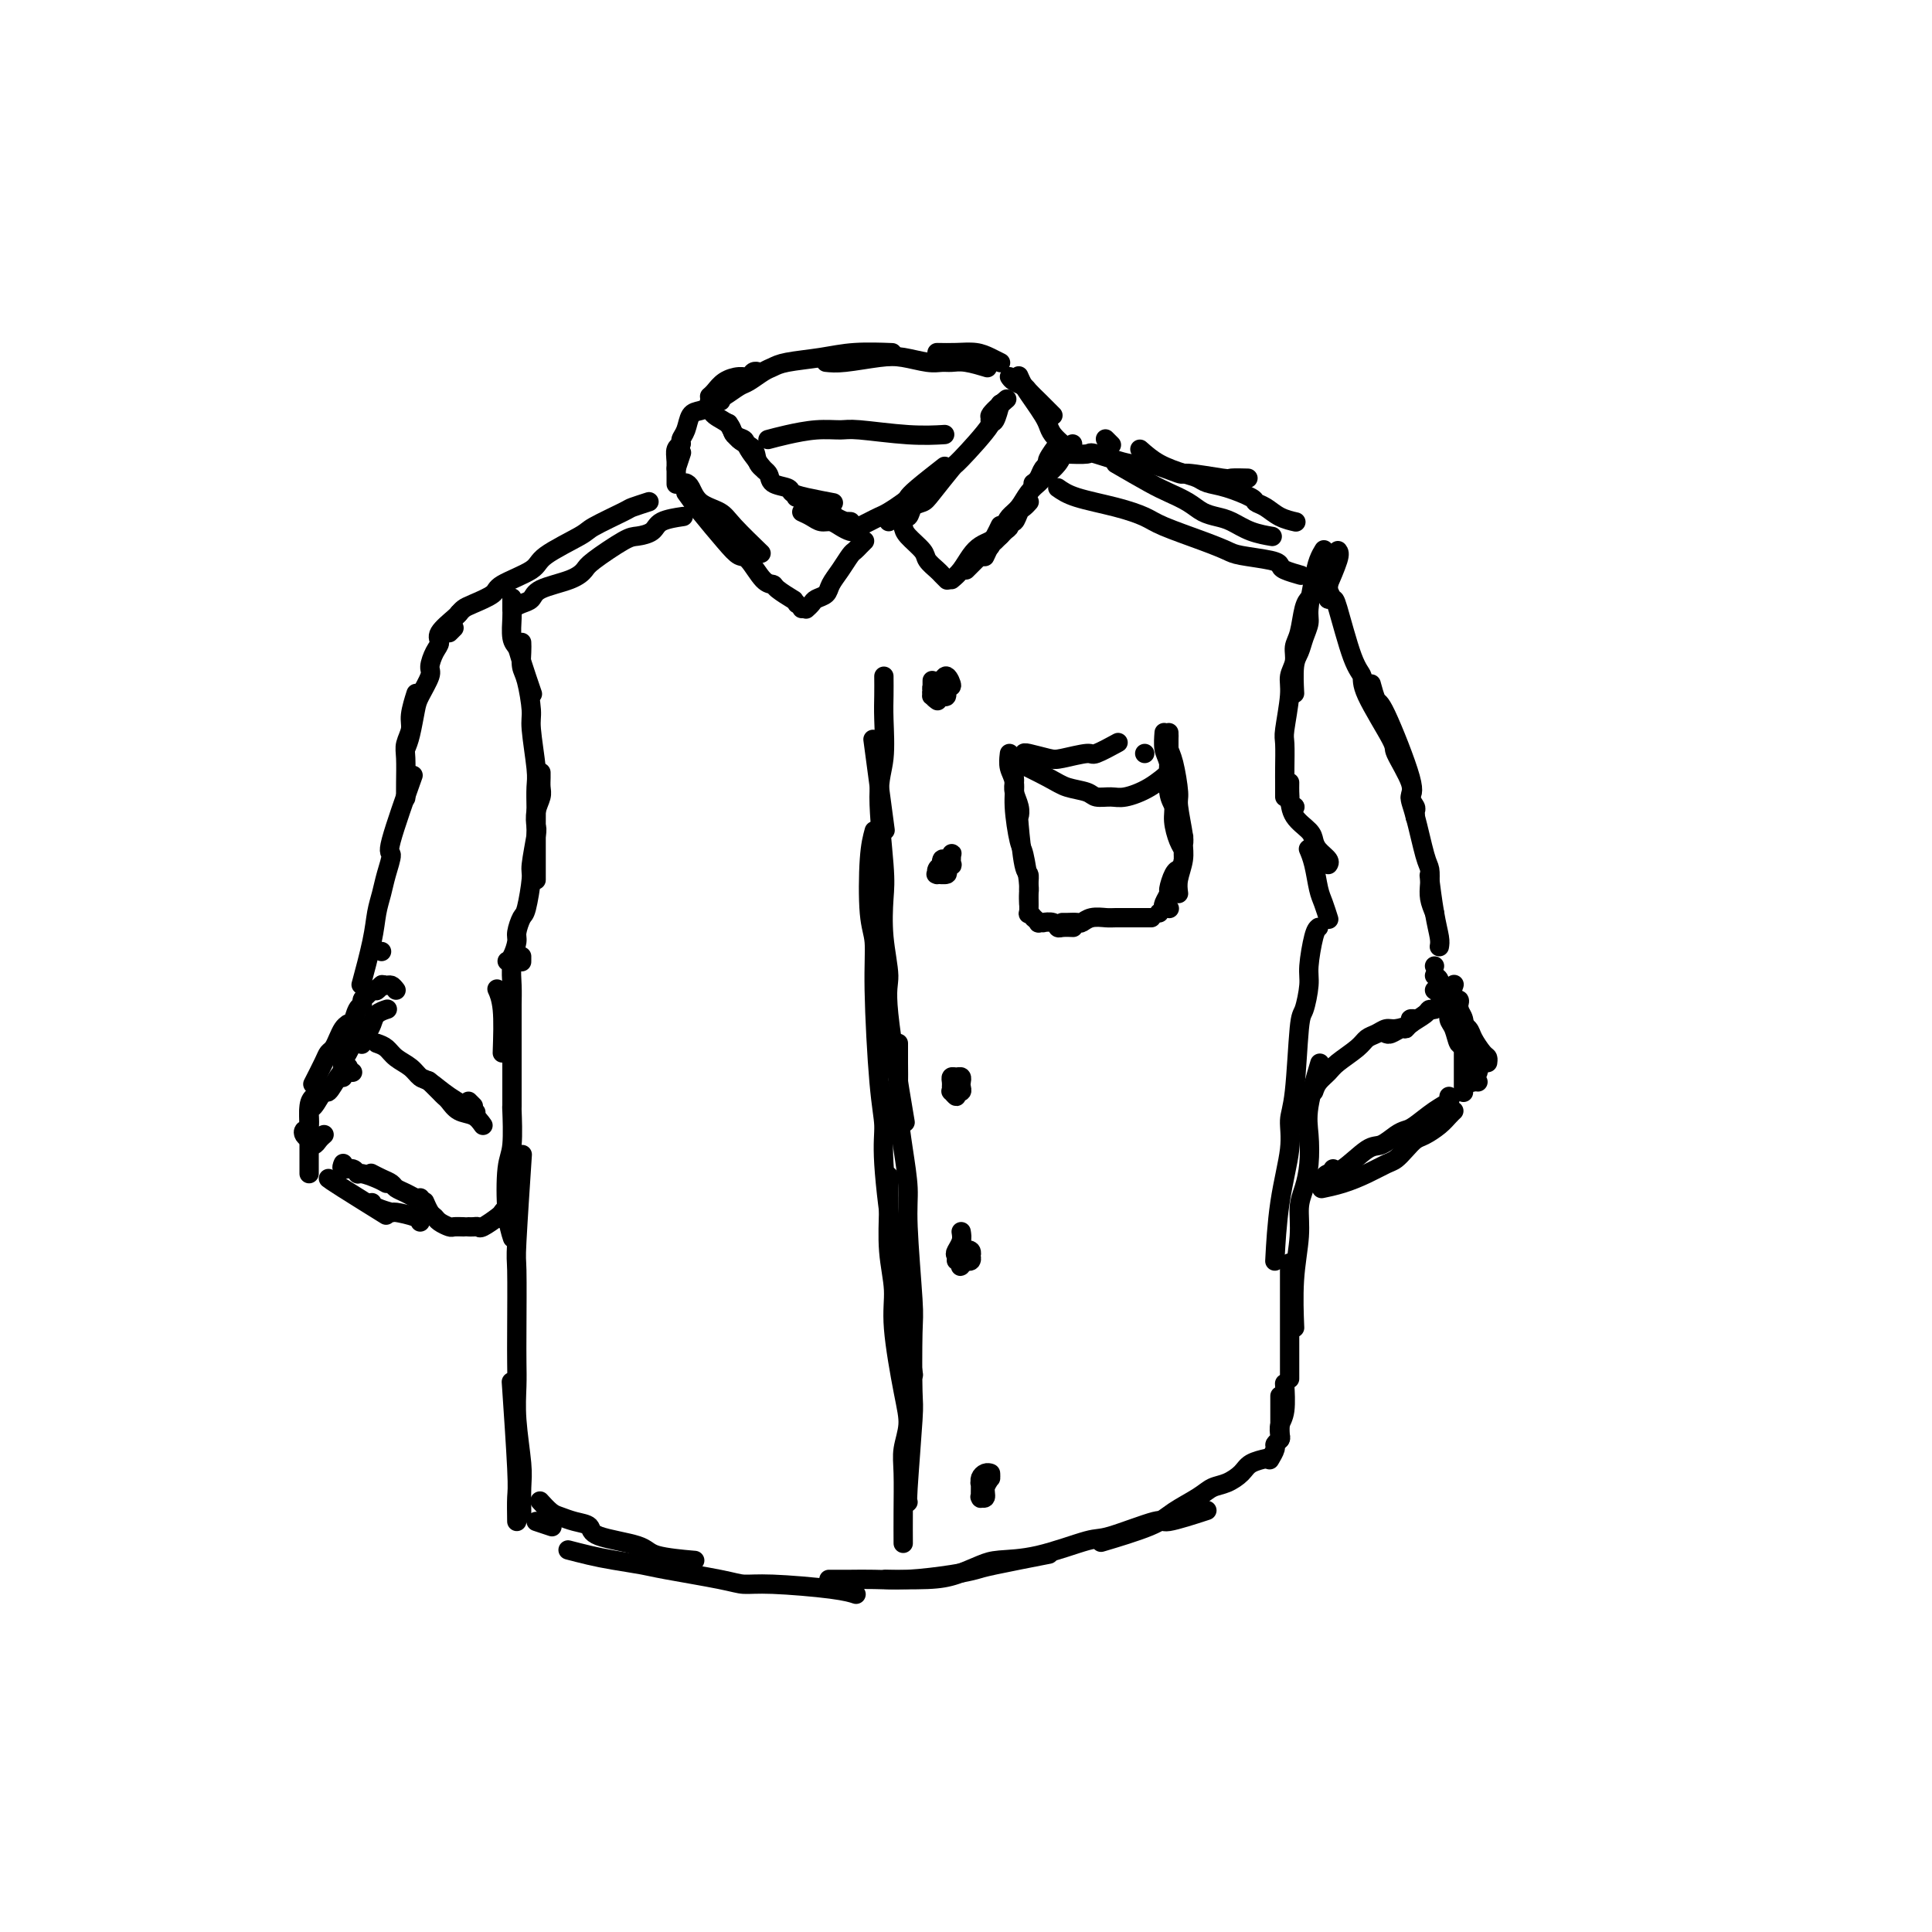 <svg viewBox='0 0 400 400' version='1.1' xmlns='http://www.w3.org/2000/svg' xmlns:xlink='http://www.w3.org/1999/xlink'><g fill='none' stroke='#000000' stroke-width='4' stroke-linecap='round' stroke-linejoin='round'><path d='M181,155c-0.222,-1.667 -0.444,-3.333 0,0c0.444,3.333 1.556,11.667 2,15c0.444,3.333 0.222,1.667 0,0'/><path d='M183,140c0.010,1.329 0.021,2.659 0,4c-0.021,1.341 -0.072,2.694 0,5c0.072,2.306 0.267,5.565 0,8c-0.267,2.435 -0.995,4.045 -1,8c-0.005,3.955 0.714,10.253 1,14c0.286,3.747 0.140,4.941 0,7c-0.140,2.059 -0.275,4.983 0,8c0.275,3.017 0.960,6.128 1,8c0.040,1.872 -0.566,2.504 0,8c0.566,5.496 2.305,15.856 3,20c0.695,4.144 0.348,2.072 0,0'/><path d='M181,172c-0.391,1.428 -0.782,2.855 -1,6c-0.218,3.145 -0.265,8.006 0,11c0.265,2.994 0.840,4.120 1,6c0.160,1.880 -0.095,4.514 0,10c0.095,5.486 0.540,13.825 1,19c0.460,5.175 0.935,7.185 1,9c0.065,1.815 -0.280,3.433 0,8c0.280,4.567 1.186,12.083 2,16c0.814,3.917 1.538,4.236 2,7c0.462,2.764 0.663,7.975 1,12c0.337,4.025 0.811,6.864 1,8c0.189,1.136 0.095,0.568 0,0'/><path d='M186,216c-0.006,1.226 -0.012,2.452 0,4c0.012,1.548 0.041,3.418 0,5c-0.041,1.582 -0.151,2.875 0,5c0.151,2.125 0.562,5.081 1,8c0.438,2.919 0.902,5.802 1,8c0.098,2.198 -0.169,3.711 0,8c0.169,4.289 0.774,11.353 1,15c0.226,3.647 0.075,3.877 0,7c-0.075,3.123 -0.073,9.138 0,12c0.073,2.862 0.215,2.571 0,6c-0.215,3.429 -0.789,10.577 -1,14c-0.211,3.423 -0.060,3.121 0,3c0.060,-0.121 0.030,-0.060 0,0'/><path d='M184,244c-0.009,-0.461 -0.018,-0.921 0,0c0.018,0.921 0.064,3.225 0,6c-0.064,2.775 -0.237,6.023 0,9c0.237,2.977 0.883,5.685 1,8c0.117,2.315 -0.294,4.237 0,8c0.294,3.763 1.294,9.369 2,13c0.706,3.631 1.117,5.289 1,7c-0.117,1.711 -0.763,3.475 -1,5c-0.237,1.525 -0.063,2.811 0,5c0.063,2.189 0.017,5.282 0,8c-0.017,2.718 -0.005,5.062 0,6c0.005,0.938 0.002,0.469 0,0'/><path d='M111,315c1.250,0.417 2.500,0.833 3,1c0.500,0.167 0.250,0.083 0,0'/><path d='M112,311c-0.184,-0.203 -0.367,-0.406 0,0c0.367,0.406 1.286,1.421 2,2c0.714,0.579 1.225,0.721 2,1c0.775,0.279 1.816,0.694 3,1c1.184,0.306 2.511,0.502 3,1c0.489,0.498 0.139,1.296 2,2c1.861,0.704 5.932,1.312 8,2c2.068,0.688 2.134,1.454 4,2c1.866,0.546 5.533,0.870 7,1c1.467,0.130 0.733,0.065 0,0'/><path d='M118,321c-0.345,-0.090 -0.690,-0.180 0,0c0.690,0.180 2.415,0.629 4,1c1.585,0.371 3.032,0.664 5,1c1.968,0.336 4.459,0.716 6,1c1.541,0.284 2.134,0.471 5,1c2.866,0.529 8.005,1.399 11,2c2.995,0.601 3.847,0.932 5,1c1.153,0.068 2.608,-0.126 6,0c3.392,0.126 8.721,0.572 12,1c3.279,0.428 4.508,0.836 5,1c0.492,0.164 0.246,0.082 0,0'/><path d='M172,327c-0.341,-0.002 -0.683,-0.003 0,0c0.683,0.003 2.389,0.012 4,0c1.611,-0.012 3.127,-0.043 5,0c1.873,0.043 4.104,0.162 7,0c2.896,-0.162 6.455,-0.604 9,-1c2.545,-0.396 4.074,-0.745 5,-1c0.926,-0.255 1.249,-0.415 4,-1c2.751,-0.585 7.929,-1.596 10,-2c2.071,-0.404 1.036,-0.202 0,0'/><path d='M184,327c0.203,0.004 0.407,0.009 0,0c-0.407,-0.009 -1.424,-0.030 0,0c1.424,0.030 5.288,0.112 8,0c2.712,-0.112 4.271,-0.420 6,-1c1.729,-0.580 3.629,-1.434 5,-2c1.371,-0.566 2.214,-0.843 4,-1c1.786,-0.157 4.514,-0.194 8,-1c3.486,-0.806 7.731,-2.381 10,-3c2.269,-0.619 2.564,-0.282 5,-1c2.436,-0.718 7.014,-2.491 9,-3c1.986,-0.509 1.381,0.248 3,0c1.619,-0.248 5.463,-1.499 7,-2c1.537,-0.501 0.769,-0.250 0,0'/><path d='M229,319c-0.903,0.269 -1.806,0.538 0,0c1.806,-0.538 6.321,-1.884 9,-3c2.679,-1.116 3.523,-2.004 5,-3c1.477,-0.996 3.588,-2.102 5,-3c1.412,-0.898 2.127,-1.589 3,-2c0.873,-0.411 1.905,-0.541 3,-1c1.095,-0.459 2.252,-1.247 3,-2c0.748,-0.753 1.086,-1.472 2,-2c0.914,-0.528 2.404,-0.865 3,-1c0.596,-0.135 0.298,-0.067 0,0'/><path d='M107,315c-0.030,-1.911 -0.060,-3.821 0,-5c0.060,-1.179 0.208,-1.625 0,-6c-0.208,-4.375 -0.774,-12.679 -1,-16c-0.226,-3.321 -0.113,-1.661 0,0'/><path d='M108,313c0.008,0.475 0.016,0.950 0,0c-0.016,-0.950 -0.057,-3.323 0,-5c0.057,-1.677 0.211,-2.656 0,-5c-0.211,-2.344 -0.788,-6.051 -1,-9c-0.212,-2.949 -0.058,-5.139 0,-7c0.058,-1.861 0.019,-3.391 0,-5c-0.019,-1.609 -0.019,-3.296 0,-7c0.019,-3.704 0.057,-9.426 0,-12c-0.057,-2.574 -0.208,-2.001 0,-6c0.208,-3.999 0.774,-12.571 1,-16c0.226,-3.429 0.113,-1.714 0,0'/><path d='M106,256c0.105,0.319 0.210,0.638 0,0c-0.210,-0.638 -0.736,-2.232 -1,-5c-0.264,-2.768 -0.267,-6.711 0,-9c0.267,-2.289 0.803,-2.924 1,-5c0.197,-2.076 0.056,-5.593 0,-7c-0.056,-1.407 -0.028,-0.703 0,0'/><path d='M104,218c0.113,-3.351 0.226,-6.702 0,-9c-0.226,-2.298 -0.793,-3.544 -1,-4c-0.207,-0.456 -0.056,-0.123 0,0c0.056,0.123 0.016,0.035 0,0c-0.016,-0.035 -0.008,-0.018 0,0'/><path d='M106,229c-0.000,-0.961 -0.000,-1.922 0,-4c0.000,-2.078 0.000,-5.272 0,-7c-0.000,-1.728 -0.001,-1.989 0,-3c0.001,-1.011 0.004,-2.772 0,-4c-0.004,-1.228 -0.015,-1.923 0,-3c0.015,-1.077 0.057,-2.537 0,-4c-0.057,-1.463 -0.211,-2.928 0,-4c0.211,-1.072 0.788,-1.750 1,-2c0.212,-0.250 0.061,-0.071 0,0c-0.061,0.071 -0.030,0.036 0,0'/><path d='M106,124c0.002,-0.195 0.004,-0.390 0,0c-0.004,0.390 -0.013,1.364 0,2c0.013,0.636 0.049,0.935 0,2c-0.049,1.065 -0.185,2.896 0,4c0.185,1.104 0.689,1.482 1,2c0.311,0.518 0.430,1.178 1,3c0.570,1.822 1.591,4.806 2,6c0.409,1.194 0.204,0.597 0,0'/><path d='M108,133c0.022,0.552 0.043,1.105 0,2c-0.043,0.895 -0.151,2.134 0,3c0.151,0.866 0.562,1.360 1,3c0.438,1.640 0.902,4.425 1,6c0.098,1.575 -0.170,1.940 0,4c0.170,2.060 0.778,5.815 1,8c0.222,2.185 0.060,2.801 0,4c-0.060,1.199 -0.016,2.981 0,4c0.016,1.019 0.004,1.274 0,4c-0.004,2.726 -0.001,7.922 0,10c0.001,2.078 0.001,1.039 0,0'/><path d='M112,160c-0.002,-0.064 -0.004,-0.128 0,0c0.004,0.128 0.015,0.448 0,1c-0.015,0.552 -0.055,1.337 0,2c0.055,0.663 0.207,1.204 0,2c-0.207,0.796 -0.773,1.847 -1,3c-0.227,1.153 -0.117,2.407 0,3c0.117,0.593 0.239,0.524 0,2c-0.239,1.476 -0.838,4.497 -1,6c-0.162,1.503 0.115,1.490 0,3c-0.115,1.510 -0.622,4.544 -1,6c-0.378,1.456 -0.627,1.332 -1,2c-0.373,0.668 -0.871,2.126 -1,3c-0.129,0.874 0.110,1.162 0,2c-0.110,0.838 -0.568,2.226 -1,3c-0.432,0.774 -0.838,0.936 -1,1c-0.162,0.064 -0.081,0.032 0,0'/><path d='M108,199c0.000,0.111 0.000,0.222 0,0c0.000,-0.222 0.000,-0.778 0,-1c-0.000,-0.222 0.000,-0.111 0,0'/><path d='M100,233c-0.559,-0.786 -1.118,-1.571 -2,-2c-0.882,-0.429 -2.086,-0.501 -3,-1c-0.914,-0.499 -1.538,-1.427 -2,-2c-0.462,-0.573 -0.763,-0.793 -1,-1c-0.237,-0.207 -0.410,-0.402 -1,-1c-0.590,-0.598 -1.597,-1.599 -2,-2c-0.403,-0.401 -0.201,-0.200 0,0'/><path d='M98,229c-0.417,-0.417 -0.833,-0.833 -1,-1c-0.167,-0.167 -0.083,-0.083 0,0'/><path d='M78,216c0.696,0.241 1.393,0.483 2,1c0.607,0.517 1.125,1.310 2,2c0.875,0.690 2.106,1.278 3,2c0.894,0.722 1.452,1.577 2,2c0.548,0.423 1.085,0.412 2,1c0.915,0.588 2.208,1.774 4,3c1.792,1.226 4.083,2.493 5,3c0.917,0.507 0.458,0.253 0,0'/><path d='M105,253c0.000,0.000 0.000,0.000 0,0c0.000,0.000 0.000,0.000 0,0'/><path d='M106,250c-0.317,-0.099 -0.634,-0.198 -1,0c-0.366,0.198 -0.780,0.694 -1,1c-0.220,0.306 -0.245,0.422 -1,1c-0.755,0.578 -2.241,1.619 -3,2c-0.759,0.381 -0.791,0.102 -1,0c-0.209,-0.102 -0.595,-0.027 -1,0c-0.405,0.027 -0.830,0.008 -1,0c-0.170,-0.008 -0.085,-0.004 0,0'/><path d='M96,254c-0.786,-0.023 -1.572,-0.046 -2,0c-0.428,0.046 -0.497,0.163 -1,0c-0.503,-0.163 -1.442,-0.604 -2,-1c-0.558,-0.396 -0.737,-0.745 -1,-1c-0.263,-0.255 -0.609,-0.415 -1,-1c-0.391,-0.585 -0.826,-1.596 -1,-2c-0.174,-0.404 -0.087,-0.202 0,0'/><path d='M87,248c-0.252,0.089 -0.504,0.179 -1,0c-0.496,-0.179 -1.237,-0.626 -2,-1c-0.763,-0.374 -1.550,-0.675 -2,-1c-0.450,-0.325 -0.564,-0.675 -1,-1c-0.436,-0.325 -1.194,-0.626 -2,-1c-0.806,-0.374 -1.659,-0.821 -2,-1c-0.341,-0.179 -0.171,-0.089 0,0'/><path d='M80,245c-0.532,-0.301 -1.064,-0.601 -2,-1c-0.936,-0.399 -2.275,-0.895 -3,-1c-0.725,-0.105 -0.835,0.182 -1,0c-0.165,-0.182 -0.384,-0.832 -1,-1c-0.616,-0.168 -1.627,0.147 -2,0c-0.373,-0.147 -0.106,-0.756 0,-1c0.106,-0.244 0.053,-0.122 0,0'/><path d='M64,243c0.000,-0.233 0.000,-0.466 0,-1c0.000,-0.534 0.000,-1.370 0,-2c0.000,-0.630 0.000,-1.054 0,-2c0.000,-0.946 0.000,-2.413 0,-3c0.000,-0.587 0.000,-0.293 0,0'/><path d='M67,235c0.089,-0.076 0.178,-0.153 0,0c-0.178,0.153 -0.623,0.535 -1,1c-0.377,0.465 -0.686,1.014 -1,1c-0.314,-0.014 -0.635,-0.589 -1,-1c-0.365,-0.411 -0.775,-0.657 -1,-1c-0.225,-0.343 -0.263,-0.784 0,-1c0.263,-0.216 0.829,-0.209 1,-1c0.171,-0.791 -0.052,-2.380 0,-3c0.052,-0.620 0.381,-0.270 1,-1c0.619,-0.730 1.529,-2.539 2,-3c0.471,-0.461 0.505,0.426 1,0c0.495,-0.426 1.452,-2.166 2,-3c0.548,-0.834 0.686,-0.763 1,-1c0.314,-0.237 0.804,-0.782 1,-1c0.196,-0.218 0.098,-0.109 0,0'/><path d='M73,222c0.000,0.000 0.000,0.000 0,0c0.000,0.000 0.000,0.000 0,0'/><path d='M75,216c-0.087,0.180 -0.174,0.360 0,0c0.174,-0.360 0.607,-1.259 1,-2c0.393,-0.741 0.744,-1.322 1,-2c0.256,-0.678 0.415,-1.452 1,-2c0.585,-0.548 1.596,-0.871 2,-1c0.404,-0.129 0.202,-0.065 0,0'/><path d='M82,205c-0.332,-0.431 -0.663,-0.861 -1,-1c-0.337,-0.139 -0.678,0.014 -1,0c-0.322,-0.014 -0.625,-0.196 -1,0c-0.375,0.196 -0.821,0.770 -1,1c-0.179,0.230 -0.089,0.115 0,0'/><path d='M79,204c0.089,-0.120 0.177,-0.240 0,0c-0.177,0.240 -0.621,0.838 -1,1c-0.379,0.162 -0.693,-0.114 -1,0c-0.307,0.114 -0.608,0.616 -1,1c-0.392,0.384 -0.876,0.650 -1,1c-0.124,0.350 0.111,0.785 0,1c-0.111,0.215 -0.568,0.212 -1,1c-0.432,0.788 -0.838,2.368 -1,3c-0.162,0.632 -0.081,0.316 0,0'/><path d='M72,212c-0.333,0.251 -0.665,0.502 -1,1c-0.335,0.498 -0.671,1.245 -1,2c-0.329,0.755 -0.649,1.520 -1,2c-0.351,0.480 -0.733,0.675 -1,1c-0.267,0.325 -0.418,0.780 -1,2c-0.582,1.220 -1.595,3.206 -2,4c-0.405,0.794 -0.203,0.397 0,0'/><path d='M65,227c-0.422,0.400 -0.844,0.800 -1,2c-0.156,1.200 -0.044,3.200 0,4c0.044,0.800 0.022,0.400 0,0'/><path d='M71,223c-0.006,0.065 -0.012,0.129 0,0c0.012,-0.129 0.042,-0.452 0,-1c-0.042,-0.548 -0.156,-1.322 0,-2c0.156,-0.678 0.580,-1.259 1,-2c0.420,-0.741 0.834,-1.640 1,-2c0.166,-0.360 0.083,-0.180 0,0'/><path d='M68,244c0.378,0.289 0.756,0.578 3,2c2.244,1.422 6.356,3.978 8,5c1.644,1.022 0.822,0.511 0,0'/><path d='M77,249c0.083,0.303 0.166,0.607 1,1c0.834,0.393 2.420,0.876 3,1c0.580,0.124 0.156,-0.111 1,0c0.844,0.111 2.958,0.568 4,1c1.042,0.432 1.012,0.838 1,1c-0.012,0.162 -0.006,0.081 0,0'/><path d='M79,197c0.000,0.000 0.000,0.000 0,0c0.000,0.000 0.000,0.000 0,0'/><path d='M75,203c-0.203,0.750 -0.406,1.500 0,0c0.406,-1.500 1.420,-5.251 2,-8c0.580,-2.749 0.726,-4.498 1,-6c0.274,-1.502 0.677,-2.759 1,-4c0.323,-1.241 0.567,-2.468 1,-4c0.433,-1.532 1.054,-3.369 1,-4c-0.054,-0.631 -0.784,-0.054 0,-3c0.784,-2.946 3.081,-9.413 4,-12c0.919,-2.587 0.459,-1.293 0,0'/><path d='M84,165c0.002,0.207 0.005,0.414 0,0c-0.005,-0.414 -0.016,-1.449 0,-3c0.016,-1.551 0.061,-3.618 0,-5c-0.061,-1.382 -0.226,-2.080 0,-3c0.226,-0.920 0.844,-2.061 1,-3c0.156,-0.939 -0.150,-1.676 0,-3c0.150,-1.324 0.757,-3.235 1,-4c0.243,-0.765 0.121,-0.382 0,0'/><path d='M84,155c0.323,-0.763 0.646,-1.526 1,-3c0.354,-1.474 0.738,-3.658 1,-5c0.262,-1.342 0.400,-1.840 1,-3c0.600,-1.160 1.661,-2.981 2,-4c0.339,-1.019 -0.042,-1.236 0,-2c0.042,-0.764 0.509,-2.075 1,-3c0.491,-0.925 1.007,-1.463 1,-2c-0.007,-0.537 -0.538,-1.072 0,-2c0.538,-0.928 2.145,-2.250 3,-3c0.855,-0.750 0.959,-0.929 1,-1c0.041,-0.071 0.021,-0.036 0,0'/><path d='M93,131c0.417,-0.417 0.833,-0.833 1,-1c0.167,-0.167 0.083,-0.083 0,0'/><path d='M95,127c0.314,-0.359 0.627,-0.718 1,-1c0.373,-0.282 0.805,-0.486 2,-1c1.195,-0.514 3.154,-1.339 4,-2c0.846,-0.661 0.578,-1.159 2,-2c1.422,-0.841 4.532,-2.026 6,-3c1.468,-0.974 1.294,-1.738 3,-3c1.706,-1.262 5.291,-3.021 7,-4c1.709,-0.979 1.541,-1.177 3,-2c1.459,-0.823 4.546,-2.272 6,-3c1.454,-0.728 1.276,-0.734 2,-1c0.724,-0.266 2.350,-0.790 3,-1c0.650,-0.210 0.325,-0.105 0,0'/><path d='M106,126c0.637,-0.358 1.274,-0.715 2,-1c0.726,-0.285 1.542,-0.497 2,-1c0.458,-0.503 0.560,-1.298 2,-2c1.440,-0.702 4.219,-1.312 6,-2c1.781,-0.688 2.565,-1.454 3,-2c0.435,-0.546 0.523,-0.871 2,-2c1.477,-1.129 4.344,-3.063 6,-4c1.656,-0.937 2.101,-0.878 3,-1c0.899,-0.122 2.251,-0.424 3,-1c0.749,-0.576 0.894,-1.424 2,-2c1.106,-0.576 3.173,-0.879 4,-1c0.827,-0.121 0.413,-0.061 0,0'/><path d='M142,100c0.304,0.130 0.608,0.260 1,1c0.392,0.740 0.873,2.091 2,3c1.127,0.909 2.900,1.378 4,2c1.100,0.622 1.527,1.398 3,3c1.473,1.602 3.992,4.029 5,5c1.008,0.971 0.504,0.485 0,0'/><path d='M142,102c0.782,1.102 1.564,2.204 3,4c1.436,1.796 3.527,4.284 5,6c1.473,1.716 2.329,2.658 3,3c0.671,0.342 1.158,0.085 2,1c0.842,0.915 2.041,3.002 3,4c0.959,0.998 1.680,0.907 2,1c0.320,0.093 0.240,0.371 1,1c0.760,0.629 2.360,1.608 3,2c0.640,0.392 0.320,0.196 0,0'/><path d='M165,125c0.000,0.000 0.000,0.000 0,0c0.000,0.000 0.000,0.000 0,0'/><path d='M166,126c0.000,0.000 0.000,0.000 0,0c0.000,0.000 0.000,0.000 0,0'/><path d='M167,126c-0.098,0.088 -0.196,0.176 0,0c0.196,-0.176 0.685,-0.616 1,-1c0.315,-0.384 0.455,-0.712 1,-1c0.545,-0.288 1.494,-0.535 2,-1c0.506,-0.465 0.569,-1.147 1,-2c0.431,-0.853 1.229,-1.879 2,-3c0.771,-1.121 1.513,-2.339 2,-3c0.487,-0.661 0.718,-0.765 1,-1c0.282,-0.235 0.614,-0.602 1,-1c0.386,-0.398 0.824,-0.828 1,-1c0.176,-0.172 0.088,-0.086 0,0'/><path d='M140,100c0.000,0.212 0.000,0.424 0,0c0.000,-0.424 0.000,-1.485 0,-2c0.000,-0.515 -0.000,-0.485 0,-1c0.000,-0.515 0.000,-1.576 0,-2c0.000,-0.424 0.000,-0.212 0,0'/><path d='M140,97c0.417,-1.250 0.833,-2.500 1,-3c0.167,-0.500 0.083,-0.250 0,0'/><path d='M140,95c0.032,0.202 0.064,0.403 0,0c-0.064,-0.403 -0.225,-1.411 0,-2c0.225,-0.589 0.836,-0.760 1,-1c0.164,-0.240 -0.120,-0.551 0,-1c0.120,-0.449 0.643,-1.038 1,-2c0.357,-0.962 0.548,-2.296 1,-3c0.452,-0.704 1.165,-0.777 2,-1c0.835,-0.223 1.793,-0.596 2,-1c0.207,-0.404 -0.336,-0.840 0,-1c0.336,-0.160 1.552,-0.043 2,0c0.448,0.043 0.128,0.012 0,0c-0.128,-0.012 -0.064,-0.006 0,0'/><path d='M147,84c0.097,0.673 0.195,1.347 1,2c0.805,0.653 2.318,1.286 3,2c0.682,0.714 0.534,1.509 1,2c0.466,0.491 1.548,0.678 2,1c0.452,0.322 0.276,0.779 1,2c0.724,1.221 2.350,3.206 3,4c0.650,0.794 0.325,0.397 0,0'/><path d='M151,88c-0.139,-0.300 -0.279,-0.600 0,0c0.279,0.600 0.976,2.101 2,3c1.024,0.899 2.376,1.196 3,2c0.624,0.804 0.519,2.113 1,3c0.481,0.887 1.547,1.351 2,2c0.453,0.649 0.294,1.484 1,2c0.706,0.516 2.278,0.713 3,1c0.722,0.287 0.596,0.665 1,1c0.404,0.335 1.340,0.629 3,1c1.660,0.371 4.046,0.820 5,1c0.954,0.180 0.477,0.090 0,0'/><path d='M165,103c-0.151,-0.051 -0.302,-0.102 0,0c0.302,0.102 1.055,0.357 2,1c0.945,0.643 2.080,1.675 3,2c0.920,0.325 1.623,-0.056 2,0c0.377,0.056 0.427,0.551 1,1c0.573,0.449 1.670,0.852 2,1c0.330,0.148 -0.107,0.040 0,0c0.107,-0.040 0.760,-0.011 1,0c0.240,0.011 0.069,0.003 0,0c-0.069,-0.003 -0.034,-0.002 0,0'/><path d='M166,106c0.667,0.303 1.334,0.607 2,1c0.666,0.393 1.331,0.876 2,1c0.669,0.124 1.341,-0.111 2,0c0.659,0.111 1.305,0.570 2,1c0.695,0.430 1.440,0.833 2,1c0.560,0.167 0.935,0.097 1,0c0.065,-0.097 -0.179,-0.222 0,0c0.179,0.222 0.780,0.792 1,1c0.220,0.208 0.059,0.056 0,0c-0.059,-0.056 -0.017,-0.016 0,0c0.017,0.016 0.008,0.008 0,0'/><path d='M147,82c-0.073,0.061 -0.146,0.123 0,0c0.146,-0.123 0.511,-0.429 1,-1c0.489,-0.571 1.101,-1.407 2,-2c0.899,-0.593 2.083,-0.943 3,-1c0.917,-0.057 1.565,0.181 2,0c0.435,-0.181 0.655,-0.779 1,-1c0.345,-0.221 0.813,-0.063 1,0c0.187,0.063 0.094,0.032 0,0'/><path d='M148,83c-0.146,0.057 -0.292,0.114 0,0c0.292,-0.114 1.023,-0.398 2,-1c0.977,-0.602 2.201,-1.523 3,-2c0.799,-0.477 1.174,-0.509 2,-1c0.826,-0.491 2.104,-1.442 3,-2c0.896,-0.558 1.411,-0.724 2,-1c0.589,-0.276 1.252,-0.662 3,-1c1.748,-0.338 4.582,-0.627 7,-1c2.418,-0.373 4.420,-0.831 7,-1c2.580,-0.169 5.737,-0.048 7,0c1.263,0.048 0.631,0.024 0,0'/><path d='M171,75c1.015,0.105 2.029,0.210 4,0c1.971,-0.210 4.898,-0.736 7,-1c2.102,-0.264 3.380,-0.268 5,0c1.620,0.268 3.584,0.808 5,1c1.416,0.192 2.286,0.038 3,0c0.714,-0.038 1.274,0.041 2,0c0.726,-0.041 1.619,-0.203 3,0c1.381,0.203 3.252,0.772 4,1c0.748,0.228 0.374,0.114 0,0'/><path d='M194,73c1.313,0.022 2.625,0.045 4,0c1.375,-0.045 2.812,-0.156 4,0c1.188,0.156 2.128,0.581 3,1c0.872,0.419 1.678,0.834 2,1c0.322,0.166 0.161,0.083 0,0'/><path d='M178,109c-0.176,0.087 -0.352,0.174 0,0c0.352,-0.174 1.232,-0.610 2,-1c0.768,-0.390 1.424,-0.735 2,-1c0.576,-0.265 1.073,-0.450 2,-1c0.927,-0.550 2.284,-1.465 3,-2c0.716,-0.535 0.790,-0.690 1,-1c0.210,-0.310 0.557,-0.776 2,-2c1.443,-1.224 3.984,-3.207 5,-4c1.016,-0.793 0.508,-0.397 0,0'/><path d='M184,108c0.635,-0.477 1.270,-0.953 2,-1c0.730,-0.047 1.555,0.337 2,0c0.445,-0.337 0.509,-1.394 1,-2c0.491,-0.606 1.409,-0.762 2,-1c0.591,-0.238 0.856,-0.558 2,-2c1.144,-1.442 3.169,-4.005 4,-5c0.831,-0.995 0.469,-0.421 2,-2c1.531,-1.579 4.957,-5.310 6,-7c1.043,-1.690 -0.296,-1.340 0,-2c0.296,-0.660 2.227,-2.332 3,-3c0.773,-0.668 0.386,-0.334 0,0'/><path d='M205,87c0.311,0.333 0.622,0.667 1,0c0.378,-0.667 0.822,-2.333 1,-3c0.178,-0.667 0.089,-0.333 0,0'/><path d='M187,109c0.099,0.552 0.197,1.103 1,2c0.803,0.897 2.310,2.139 3,3c0.690,0.861 0.563,1.341 1,2c0.437,0.659 1.437,1.496 2,2c0.563,0.504 0.690,0.674 1,1c0.310,0.326 0.803,0.807 1,1c0.197,0.193 0.099,0.096 0,0'/><path d='M197,120c0.665,-0.559 1.330,-1.118 2,-2c0.670,-0.882 1.346,-2.086 2,-3c0.654,-0.914 1.286,-1.538 2,-2c0.714,-0.462 1.511,-0.763 2,-1c0.489,-0.237 0.670,-0.410 1,-1c0.330,-0.590 0.809,-1.597 1,-2c0.191,-0.403 0.096,-0.201 0,0'/><path d='M200,118c0.334,-0.334 0.668,-0.668 1,-1c0.332,-0.332 0.664,-0.664 1,-1c0.336,-0.336 0.678,-0.678 1,-1c0.322,-0.322 0.625,-0.625 1,-1c0.375,-0.375 0.821,-0.821 1,-1c0.179,-0.179 0.089,-0.089 0,0'/><path d='M204,115c-0.097,0.211 -0.194,0.422 0,0c0.194,-0.422 0.678,-1.476 1,-2c0.322,-0.524 0.482,-0.517 1,-1c0.518,-0.483 1.396,-1.457 2,-2c0.604,-0.543 0.935,-0.656 1,-1c0.065,-0.344 -0.137,-0.919 0,-1c0.137,-0.081 0.611,0.332 1,0c0.389,-0.332 0.692,-1.409 1,-2c0.308,-0.591 0.621,-0.698 1,-1c0.379,-0.302 0.822,-0.801 1,-1c0.178,-0.199 0.089,-0.100 0,0'/><path d='M205,113c0.054,0.096 0.108,0.191 0,0c-0.108,-0.191 -0.377,-0.669 0,-1c0.377,-0.331 1.399,-0.515 2,-1c0.601,-0.485 0.781,-1.272 1,-2c0.219,-0.728 0.476,-1.398 1,-2c0.524,-0.602 1.314,-1.138 2,-2c0.686,-0.862 1.269,-2.052 2,-3c0.731,-0.948 1.610,-1.654 2,-2c0.390,-0.346 0.290,-0.331 1,-1c0.710,-0.669 2.229,-2.022 3,-3c0.771,-0.978 0.795,-1.583 1,-2c0.205,-0.417 0.591,-0.648 1,-1c0.409,-0.352 0.841,-0.826 1,-1c0.159,-0.174 0.045,-0.050 0,0c-0.045,0.050 -0.023,0.025 0,0'/><path d='M214,100c-0.092,0.060 -0.184,0.120 0,0c0.184,-0.120 0.645,-0.422 1,-1c0.355,-0.578 0.603,-1.434 1,-2c0.397,-0.566 0.941,-0.842 1,-1c0.059,-0.158 -0.369,-0.196 0,-1c0.369,-0.804 1.534,-2.372 2,-3c0.466,-0.628 0.233,-0.314 0,0'/><path d='M209,78c0.212,0.325 0.424,0.650 1,1c0.576,0.350 1.516,0.723 2,1c0.484,0.277 0.512,0.456 1,1c0.488,0.544 1.438,1.452 2,2c0.563,0.548 0.738,0.734 1,1c0.262,0.266 0.609,0.610 1,1c0.391,0.390 0.826,0.826 1,1c0.174,0.174 0.087,0.087 0,0'/><path d='M211,78c-0.067,-0.156 -0.134,-0.313 0,0c0.134,0.313 0.469,1.095 1,2c0.531,0.905 1.259,1.934 2,3c0.741,1.066 1.495,2.170 2,3c0.505,0.830 0.763,1.385 1,2c0.237,0.615 0.455,1.288 1,2c0.545,0.712 1.416,1.461 2,2c0.584,0.539 0.881,0.868 1,1c0.119,0.132 0.059,0.066 0,0'/><path d='M159,91c1.148,-0.307 2.296,-0.614 4,-1c1.704,-0.386 3.964,-0.849 6,-1c2.036,-0.151 3.850,0.012 5,0c1.150,-0.012 1.638,-0.199 4,0c2.362,0.199 6.597,0.784 10,1c3.403,0.216 5.972,0.062 7,0c1.028,-0.062 0.514,-0.031 0,0'/><path d='M229,91c-0.111,-0.111 -0.222,-0.222 0,0c0.222,0.222 0.778,0.778 1,1c0.222,0.222 0.111,0.111 0,0'/><path d='M220,94c0.006,0.005 0.011,0.009 0,0c-0.011,-0.009 -0.040,-0.033 1,0c1.040,0.033 3.149,0.122 4,0c0.851,-0.122 0.446,-0.454 2,0c1.554,0.454 5.069,1.695 7,2c1.931,0.305 2.280,-0.325 4,0c1.720,0.325 4.812,1.604 6,2c1.188,0.396 0.473,-0.090 2,0c1.527,0.090 5.296,0.756 7,1c1.704,0.244 1.343,0.066 2,0c0.657,-0.066 2.330,-0.019 3,0c0.670,0.019 0.335,0.009 0,0'/><path d='M236,93c1.205,1.065 2.410,2.130 4,3c1.590,0.870 3.565,1.546 5,2c1.435,0.454 2.331,0.685 3,1c0.669,0.315 1.113,0.713 2,1c0.887,0.287 2.218,0.462 4,1c1.782,0.538 4.016,1.440 5,2c0.984,0.560 0.720,0.777 1,1c0.280,0.223 1.106,0.452 2,1c0.894,0.548 1.856,1.417 3,2c1.144,0.583 2.470,0.881 3,1c0.530,0.119 0.265,0.060 0,0'/><path d='M219,101c0.949,0.669 1.898,1.337 4,2c2.102,0.663 5.358,1.319 8,2c2.642,0.681 4.672,1.387 6,2c1.328,0.613 1.956,1.134 4,2c2.044,0.866 5.504,2.077 8,3c2.496,0.923 4.029,1.556 5,2c0.971,0.444 1.382,0.697 3,1c1.618,0.303 4.445,0.656 6,1c1.555,0.344 1.840,0.680 2,1c0.160,0.320 0.197,0.625 1,1c0.803,0.375 2.372,0.822 3,1c0.628,0.178 0.314,0.089 0,0'/><path d='M231,96c2.608,1.510 5.216,3.021 7,4c1.784,0.979 2.746,1.427 4,2c1.254,0.573 2.802,1.270 4,2c1.198,0.730 2.045,1.492 3,2c0.955,0.508 2.018,0.763 3,1c0.982,0.237 1.882,0.455 3,1c1.118,0.545 2.455,1.416 4,2c1.545,0.584 3.299,0.881 4,1c0.701,0.119 0.351,0.059 0,0'/><path d='M277,114c0.222,0.289 0.444,0.578 0,2c-0.444,1.422 -1.556,3.978 -2,5c-0.444,1.022 -0.222,0.511 0,0'/><path d='M274,114c0.092,-0.149 0.183,-0.297 0,0c-0.183,0.297 -0.641,1.041 -1,2c-0.359,0.959 -0.621,2.133 -1,4c-0.379,1.867 -0.876,4.426 -1,6c-0.124,1.574 0.124,2.163 0,3c-0.124,0.837 -0.622,1.920 -1,3c-0.378,1.080 -0.637,2.155 -1,3c-0.363,0.845 -0.828,1.458 -1,3c-0.172,1.542 -0.049,4.012 0,5c0.049,0.988 0.025,0.494 0,0'/><path d='M271,124c0.092,-0.094 0.183,-0.188 0,0c-0.183,0.188 -0.642,0.658 -1,2c-0.358,1.342 -0.617,3.555 -1,5c-0.383,1.445 -0.891,2.121 -1,3c-0.109,0.879 0.181,1.962 0,3c-0.181,1.038 -0.833,2.032 -1,3c-0.167,0.968 0.151,1.911 0,4c-0.151,2.089 -0.773,5.323 -1,7c-0.227,1.677 -0.061,1.798 0,3c0.061,1.202 0.016,3.485 0,5c-0.016,1.515 -0.004,2.262 0,3c0.004,0.738 0.001,1.468 0,2c-0.001,0.532 -0.000,0.866 0,1c0.000,0.134 0.000,0.067 0,0'/><path d='M267,162c-0.008,0.754 -0.016,1.509 0,2c0.016,0.491 0.057,0.720 0,1c-0.057,0.280 -0.211,0.611 0,1c0.211,0.389 0.788,0.835 1,1c0.212,0.165 0.061,0.047 0,0c-0.061,-0.047 -0.030,-0.024 0,0'/><path d='M268,167c0.000,0.000 0.000,0.000 0,0c0.000,0.000 0.000,0.000 0,0'/><path d='M267,165c0.109,1.399 0.219,2.798 1,4c0.781,1.202 2.234,2.207 3,3c0.766,0.793 0.846,1.376 1,2c0.154,0.624 0.381,1.291 1,2c0.619,0.709 1.628,1.460 2,2c0.372,0.540 0.106,0.869 0,1c-0.106,0.131 -0.053,0.066 0,0'/><path d='M271,176c-0.089,-0.206 -0.178,-0.412 0,0c0.178,0.412 0.622,1.442 1,3c0.378,1.558 0.689,3.644 1,5c0.311,1.356 0.622,1.980 1,3c0.378,1.020 0.822,2.434 1,3c0.178,0.566 0.089,0.283 0,0'/><path d='M273,192c-0.303,0.248 -0.606,0.497 -1,2c-0.394,1.503 -0.879,4.261 -1,6c-0.121,1.739 0.121,2.459 0,4c-0.121,1.541 -0.605,3.902 -1,5c-0.395,1.098 -0.701,0.934 -1,4c-0.299,3.066 -0.592,9.363 -1,13c-0.408,3.637 -0.933,4.616 -1,6c-0.067,1.384 0.322,3.175 0,6c-0.322,2.825 -1.356,6.684 -2,11c-0.644,4.316 -0.898,9.090 -1,11c-0.102,1.910 -0.051,0.955 0,0'/><path d='M273,221c0.225,-0.763 0.450,-1.527 0,0c-0.450,1.527 -1.575,5.344 -2,8c-0.425,2.656 -0.151,4.149 0,6c0.151,1.851 0.180,4.058 0,6c-0.180,1.942 -0.570,3.618 -1,5c-0.430,1.382 -0.900,2.470 -1,4c-0.100,1.530 0.169,3.503 0,6c-0.169,2.497 -0.776,5.518 -1,9c-0.224,3.482 -0.064,7.423 0,9c0.064,1.577 0.032,0.788 0,0'/><path d='M267,262c0.000,-0.459 0.000,-0.918 0,0c0.000,0.918 0.000,3.213 0,5c0.000,1.787 -0.000,3.064 0,5c0.000,1.936 0.000,4.529 0,6c0.000,1.471 0.000,1.819 0,3c0.000,1.181 0.000,3.195 0,4c0.000,0.805 0.000,0.403 0,0'/><path d='M265,289c0.000,0.417 0.000,0.833 0,2c0.000,1.167 0.000,3.083 0,4c0.000,0.917 0.000,0.833 0,1c0.000,0.167 0.000,0.583 0,1c0.000,0.417 0.000,0.833 0,1c0.000,0.167 0.000,0.083 0,0'/><path d='M263,302c-0.121,0.203 -0.242,0.406 0,0c0.242,-0.406 0.849,-1.421 1,-2c0.151,-0.579 -0.152,-0.722 0,-1c0.152,-0.278 0.759,-0.692 1,-1c0.241,-0.308 0.117,-0.511 0,-1c-0.117,-0.489 -0.227,-1.265 0,-2c0.227,-0.735 0.792,-1.429 1,-3c0.208,-1.571 0.059,-4.020 0,-5c-0.059,-0.980 -0.030,-0.490 0,0'/><path d='M272,225c0.000,0.000 0.000,0.000 0,0c0.000,0.000 0.000,0.000 0,0'/><path d='M272,226c0.228,-0.659 0.456,-1.318 1,-2c0.544,-0.682 1.406,-1.387 2,-2c0.594,-0.613 0.922,-1.135 2,-2c1.078,-0.865 2.906,-2.073 4,-3c1.094,-0.927 1.453,-1.572 2,-2c0.547,-0.428 1.280,-0.640 2,-1c0.720,-0.360 1.426,-0.867 2,-1c0.574,-0.133 1.015,0.108 2,0c0.985,-0.108 2.512,-0.565 3,-1c0.488,-0.435 -0.065,-0.849 0,-1c0.065,-0.151 0.748,-0.041 1,0c0.252,0.041 0.072,0.012 0,0c-0.072,-0.012 -0.036,-0.006 0,0'/><path d='M287,214c-0.060,-0.032 -0.120,-0.063 0,0c0.120,0.063 0.421,0.221 1,0c0.579,-0.221 1.436,-0.819 2,-1c0.564,-0.181 0.834,0.057 1,0c0.166,-0.057 0.229,-0.410 1,-1c0.771,-0.590 2.252,-1.418 3,-2c0.748,-0.582 0.765,-0.920 1,-1c0.235,-0.080 0.690,0.097 1,0c0.310,-0.097 0.475,-0.469 1,-1c0.525,-0.531 1.411,-1.220 2,-2c0.589,-0.780 0.883,-1.651 1,-2c0.117,-0.349 0.059,-0.174 0,0'/><path d='M276,242c0.000,0.000 0.000,0.000 0,0c0.000,0.000 0.000,0.000 0,0'/><path d='M274,244c0.216,-0.426 0.432,-0.853 1,-1c0.568,-0.147 1.490,-0.015 3,-1c1.510,-0.985 3.610,-3.088 5,-4c1.390,-0.912 2.069,-0.632 3,-1c0.931,-0.368 2.113,-1.383 3,-2c0.887,-0.617 1.477,-0.834 2,-1c0.523,-0.166 0.977,-0.279 2,-1c1.023,-0.721 2.614,-2.049 4,-3c1.386,-0.951 2.565,-1.525 3,-2c0.435,-0.475 0.124,-0.850 0,-1c-0.124,-0.150 -0.062,-0.075 0,0'/><path d='M306,224c0.000,0.000 0.000,0.000 0,0c0.000,0.000 0.000,0.000 0,0'/><path d='M302,209c0.143,0.076 0.286,0.152 0,0c-0.286,-0.152 -1.001,-0.532 -1,-1c0.001,-0.468 0.718,-1.022 1,-1c0.282,0.022 0.128,0.622 0,1c-0.128,0.378 -0.230,0.535 0,1c0.230,0.465 0.794,1.237 1,2c0.206,0.763 0.055,1.516 0,2c-0.055,0.484 -0.015,0.697 0,2c0.015,1.303 0.004,3.694 0,5c-0.004,1.306 -0.001,1.527 0,2c0.001,0.473 0.000,1.199 0,2c-0.000,0.801 -0.000,1.679 0,2c0.000,0.321 0.000,0.086 0,0c-0.000,-0.086 -0.000,-0.025 0,0c0.000,0.025 0.000,0.012 0,0'/><path d='M303,214c0.000,0.000 0.000,0.000 0,0c0.000,0.000 0.000,0.000 0,0'/><path d='M274,246c-0.330,0.068 -0.661,0.135 0,0c0.661,-0.135 2.312,-0.473 4,-1c1.688,-0.527 3.411,-1.244 5,-2c1.589,-0.756 3.044,-1.550 4,-2c0.956,-0.450 1.415,-0.557 2,-1c0.585,-0.443 1.298,-1.221 2,-2c0.702,-0.779 1.393,-1.557 2,-2c0.607,-0.443 1.129,-0.550 2,-1c0.871,-0.450 2.089,-1.244 3,-2c0.911,-0.756 1.514,-1.473 2,-2c0.486,-0.527 0.853,-0.865 1,-1c0.147,-0.135 0.073,-0.068 0,0'/><path d='M300,230c0.000,0.000 0.000,0.000 0,0c0.000,0.000 0.000,0.000 0,0'/><path d='M304,224c0.000,0.000 0.000,0.000 0,0c0.000,0.000 0.000,0.000 0,0c0.000,0.000 0.000,0.000 0,0'/><path d='M297,202c0.476,0.282 0.953,0.565 1,1c0.047,0.435 -0.334,1.023 0,2c0.334,0.977 1.384,2.343 2,3c0.616,0.657 0.799,0.603 1,1c0.201,0.397 0.422,1.244 1,2c0.578,0.756 1.514,1.422 2,2c0.486,0.578 0.523,1.069 1,2c0.477,0.931 1.396,2.301 2,3c0.604,0.699 0.893,0.727 1,1c0.107,0.273 0.030,0.792 0,1c-0.030,0.208 -0.015,0.104 0,0'/><path d='M297,205c0.341,0.213 0.683,0.426 1,1c0.317,0.574 0.610,1.510 1,2c0.390,0.490 0.878,0.533 1,1c0.122,0.467 -0.121,1.358 0,2c0.121,0.642 0.607,1.034 1,2c0.393,0.966 0.694,2.507 1,3c0.306,0.493 0.618,-0.060 1,1c0.382,1.060 0.833,3.734 1,5c0.167,1.266 0.048,1.125 0,1c-0.048,-0.125 -0.027,-0.233 0,0c0.027,0.233 0.060,0.808 0,1c-0.060,0.192 -0.213,-0.000 0,0c0.213,0.000 0.793,0.193 1,0c0.207,-0.193 0.041,-0.771 0,-1c-0.041,-0.229 0.043,-0.110 0,0c-0.043,0.110 -0.211,0.212 0,0c0.211,-0.212 0.802,-0.736 1,-1c0.198,-0.264 0.001,-0.267 0,-1c-0.001,-0.733 0.192,-2.197 0,-3c-0.192,-0.803 -0.769,-0.944 -1,-1c-0.231,-0.056 -0.115,-0.028 0,0'/><path d='M301,209c0.000,0.000 0.000,0.000 0,0c0.000,0.000 0.000,0.000 0,0'/><path d='M297,200c0.000,0.000 0.000,0.000 0,0c0.000,0.000 0.000,0.000 0,0'/><path d='M298,196c0.083,-0.488 0.167,-0.976 0,-2c-0.167,-1.024 -0.583,-2.583 -1,-5c-0.417,-2.417 -0.833,-5.690 -1,-7c-0.167,-1.310 -0.083,-0.655 0,0'/><path d='M297,189c-0.418,-1.010 -0.836,-2.020 -1,-3c-0.164,-0.980 -0.073,-1.930 0,-3c0.073,-1.070 0.129,-2.261 0,-3c-0.129,-0.739 -0.444,-1.026 -1,-3c-0.556,-1.974 -1.353,-5.636 -2,-8c-0.647,-2.364 -1.144,-3.429 -1,-4c0.144,-0.571 0.928,-0.647 0,-4c-0.928,-3.353 -3.568,-9.981 -5,-13c-1.432,-3.019 -1.655,-2.428 -2,-3c-0.345,-0.572 -0.813,-2.306 -1,-3c-0.187,-0.694 -0.094,-0.347 0,0'/><path d='M275,124c0.002,0.049 0.004,0.098 0,0c-0.004,-0.098 -0.014,-0.343 0,-1c0.014,-0.657 0.051,-1.725 0,-2c-0.051,-0.275 -0.192,0.244 0,1c0.192,0.756 0.716,1.750 1,2c0.284,0.250 0.330,-0.244 1,2c0.670,2.244 1.966,7.227 3,10c1.034,2.773 1.805,3.338 2,4c0.195,0.662 -0.187,1.423 1,4c1.187,2.577 3.944,6.970 5,9c1.056,2.030 0.413,1.695 1,3c0.587,1.305 2.406,4.248 3,6c0.594,1.752 -0.037,2.313 0,3c0.037,0.687 0.742,1.501 1,2c0.258,0.499 0.069,0.683 0,1c-0.069,0.317 -0.019,0.765 0,1c0.019,0.235 0.005,0.256 0,0c-0.005,-0.256 -0.001,-0.787 0,-1c0.001,-0.213 0.001,-0.106 0,0'/><path d='M275,124c0.000,0.000 0.000,0.000 0,0c0.000,0.000 0.000,0.000 0,0'/><path d='M209,156c-0.120,1.026 -0.240,2.053 0,3c0.240,0.947 0.838,1.816 1,3c0.162,1.184 -0.114,2.683 0,5c0.114,2.317 0.619,5.451 1,7c0.381,1.549 0.638,1.511 1,3c0.362,1.489 0.829,4.504 1,6c0.171,1.496 0.046,1.473 0,2c-0.046,0.527 -0.012,1.605 0,2c0.012,0.395 0.003,0.106 0,0c-0.003,-0.106 -0.001,-0.030 0,0c0.001,0.030 0.000,0.015 0,0'/><path d='M210,161c0.030,0.271 0.060,0.542 0,1c-0.060,0.458 -0.209,1.104 0,2c0.209,0.896 0.778,2.042 1,3c0.222,0.958 0.098,1.726 0,2c-0.098,0.274 -0.170,0.053 0,2c0.170,1.947 0.581,6.064 1,8c0.419,1.936 0.845,1.693 1,2c0.155,0.307 0.041,1.163 0,2c-0.041,0.837 -0.007,1.654 0,2c0.007,0.346 -0.013,0.221 0,1c0.013,0.779 0.060,2.461 0,3c-0.060,0.539 -0.228,-0.066 0,0c0.228,0.066 0.850,0.802 1,1c0.150,0.198 -0.172,-0.143 0,0c0.172,0.143 0.837,0.769 1,1c0.163,0.231 -0.177,0.066 0,0c0.177,-0.066 0.872,-0.032 1,0c0.128,0.032 -0.312,0.061 0,0c0.312,-0.061 1.376,-0.212 2,0c0.624,0.212 0.806,0.789 1,1c0.194,0.211 0.398,0.057 1,0c0.602,-0.057 1.600,-0.016 2,0c0.400,0.016 0.200,0.008 0,0'/><path d='M220,191c-0.058,-0.002 -0.116,-0.004 0,0c0.116,0.004 0.405,0.015 1,0c0.595,-0.015 1.495,-0.057 2,0c0.505,0.057 0.616,0.211 1,0c0.384,-0.211 1.042,-0.789 2,-1c0.958,-0.211 2.215,-0.057 3,0c0.785,0.057 1.097,0.015 2,0c0.903,-0.015 2.397,-0.004 3,0c0.603,0.004 0.316,0.001 1,0c0.684,-0.001 2.338,-0.000 3,0c0.662,0.000 0.331,0.000 0,0'/><path d='M240,189c0.000,0.000 0.000,0.000 0,0c0.000,0.000 0.000,0.000 0,0'/><path d='M242,188c0.000,0.000 0.100,0.100 0.1,0.1'/><path d='M241,188c-0.119,-0.204 -0.238,-0.409 0,-1c0.238,-0.591 0.835,-1.570 1,-2c0.165,-0.430 -0.100,-0.311 0,-1c0.100,-0.689 0.565,-2.185 1,-3c0.435,-0.815 0.838,-0.947 1,-1c0.162,-0.053 0.081,-0.026 0,0'/><path d='M244,185c-0.116,-0.902 -0.231,-1.804 0,-3c0.231,-1.196 0.809,-2.687 1,-4c0.191,-1.313 -0.004,-2.449 0,-3c0.004,-0.551 0.208,-0.518 0,-2c-0.208,-1.482 -0.826,-4.481 -1,-6c-0.174,-1.519 0.097,-1.559 0,-3c-0.097,-1.441 -0.562,-4.284 -1,-6c-0.438,-1.716 -0.850,-2.307 -1,-3c-0.150,-0.693 -0.040,-1.490 0,-2c0.040,-0.510 0.010,-0.733 0,-1c-0.010,-0.267 0.001,-0.578 0,0c-0.001,0.578 -0.015,2.043 0,3c0.015,0.957 0.059,1.404 0,3c-0.059,1.596 -0.222,4.339 0,6c0.222,1.661 0.830,2.238 1,3c0.170,0.762 -0.098,1.709 0,3c0.098,1.291 0.562,2.928 1,4c0.438,1.072 0.849,1.581 1,2c0.151,0.419 0.041,0.750 0,1c-0.041,0.250 -0.014,0.419 0,0c0.014,-0.419 0.014,-1.426 0,-2c-0.014,-0.574 -0.041,-0.713 0,-1c0.041,-0.287 0.152,-0.720 0,-1c-0.152,-0.280 -0.566,-0.405 -1,-2c-0.434,-1.595 -0.887,-4.659 -1,-6c-0.113,-1.341 0.113,-0.959 0,-2c-0.113,-1.041 -0.566,-3.506 -1,-5c-0.434,-1.494 -0.847,-2.018 -1,-3c-0.153,-0.982 -0.044,-2.424 0,-3c0.044,-0.576 0.022,-0.288 0,0'/><path d='M209,157c3.039,1.486 6.077,2.972 8,4c1.923,1.028 2.729,1.597 4,2c1.271,0.403 3.007,0.639 4,1c0.993,0.361 1.244,0.846 2,1c0.756,0.154 2.018,-0.022 3,0c0.982,0.022 1.686,0.243 3,0c1.314,-0.243 3.238,-0.950 5,-2c1.762,-1.050 3.360,-2.443 4,-3c0.640,-0.557 0.320,-0.279 0,0'/><path d='M212,156c0.022,-0.104 0.044,-0.208 1,0c0.956,0.208 2.845,0.728 4,1c1.155,0.272 1.575,0.297 3,0c1.425,-0.297 3.856,-0.915 5,-1c1.144,-0.085 1.000,0.362 2,0c1.000,-0.362 3.143,-1.532 4,-2c0.857,-0.468 0.429,-0.234 0,0'/><path d='M237,156c0.000,0.000 0.000,0.000 0,0c0.000,0.000 0.000,0.000 0,0c-0.000,0.000 0.000,0.000 0,0'/><path d='M193,141c-0.001,-0.091 -0.001,-0.182 0,0c0.001,0.182 0.004,0.637 0,1c-0.004,0.363 -0.016,0.633 0,1c0.016,0.367 0.060,0.830 0,1c-0.060,0.170 -0.222,0.048 0,0c0.222,-0.048 0.829,-0.021 1,0c0.171,0.021 -0.093,0.036 0,0c0.093,-0.036 0.544,-0.123 1,0c0.456,0.123 0.918,0.458 1,0c0.082,-0.458 -0.215,-1.707 0,-2c0.215,-0.293 0.944,0.369 1,0c0.056,-0.369 -0.559,-1.769 -1,-2c-0.441,-0.231 -0.706,0.708 -1,1c-0.294,0.292 -0.616,-0.063 -1,0c-0.384,0.063 -0.831,0.542 -1,1c-0.169,0.458 -0.059,0.893 0,1c0.059,0.107 0.067,-0.116 0,0c-0.067,0.116 -0.210,0.570 0,1c0.210,0.430 0.774,0.837 1,1c0.226,0.163 0.113,0.081 0,0'/><path d='M196,178c-0.309,0.340 -0.618,0.680 -1,1c-0.382,0.320 -0.836,0.622 -1,1c-0.164,0.378 -0.036,0.834 0,1c0.036,0.166 -0.020,0.042 0,0c0.020,-0.042 0.114,-0.001 0,0c-0.114,0.001 -0.437,-0.036 0,0c0.437,0.036 1.634,0.146 2,0c0.366,-0.146 -0.097,-0.548 0,-1c0.097,-0.452 0.755,-0.954 1,-1c0.245,-0.046 0.076,0.364 0,0c-0.076,-0.364 -0.059,-1.502 0,-2c0.059,-0.498 0.159,-0.357 0,0c-0.159,0.357 -0.579,0.931 -1,1c-0.421,0.069 -0.844,-0.366 -1,0c-0.156,0.366 -0.045,1.533 0,2c0.045,0.467 0.022,0.233 0,0'/><path d='M197,225c0.033,0.462 0.065,0.923 0,1c-0.065,0.077 -0.228,-0.231 0,0c0.228,0.231 0.845,1.001 1,1c0.155,-0.001 -0.154,-0.775 0,-1c0.154,-0.225 0.771,0.098 1,0c0.229,-0.098 0.072,-0.615 0,-1c-0.072,-0.385 -0.058,-0.636 0,-1c0.058,-0.364 0.159,-0.840 0,-1c-0.159,-0.160 -0.579,-0.004 -1,0c-0.421,0.004 -0.845,-0.143 -1,0c-0.155,0.143 -0.042,0.577 0,1c0.042,0.423 0.012,0.835 0,1c-0.012,0.165 -0.006,0.082 0,0'/><path d='M199,255c0.105,0.643 0.211,1.286 0,2c-0.211,0.714 -0.737,1.499 -1,2c-0.263,0.501 -0.263,0.719 0,1c0.263,0.281 0.787,0.625 1,1c0.213,0.375 0.113,0.781 0,1c-0.113,0.219 -0.241,0.251 0,0c0.241,-0.251 0.849,-0.784 1,-1c0.151,-0.216 -0.155,-0.114 0,0c0.155,0.114 0.770,0.240 1,0c0.230,-0.240 0.077,-0.845 0,-1c-0.077,-0.155 -0.076,0.139 0,0c0.076,-0.139 0.226,-0.712 0,-1c-0.226,-0.288 -0.827,-0.291 -1,0c-0.173,0.291 0.083,0.877 0,1c-0.083,0.123 -0.506,-0.216 -1,0c-0.494,0.216 -1.061,0.986 -1,1c0.061,0.014 0.748,-0.728 1,-1c0.252,-0.272 0.068,-0.073 0,0c-0.068,0.073 -0.019,0.021 0,0c0.019,-0.021 0.010,-0.010 0,0'/><path d='M203,307c0.002,0.197 0.005,0.394 0,1c-0.005,0.606 -0.016,1.621 0,2c0.016,0.379 0.061,0.123 0,0c-0.061,-0.123 -0.226,-0.114 0,0c0.226,0.114 0.845,0.332 1,0c0.155,-0.332 -0.154,-1.213 0,-2c0.154,-0.787 0.771,-1.480 1,-2c0.229,-0.520 0.072,-0.869 0,-1c-0.072,-0.131 -0.058,-0.045 0,0c0.058,0.045 0.159,0.051 0,0c-0.159,-0.051 -0.578,-0.157 -1,0c-0.422,0.157 -0.846,0.578 -1,1c-0.154,0.422 -0.038,0.845 0,1c0.038,0.155 -0.004,0.043 0,0c0.004,-0.043 0.053,-0.015 0,0c-0.053,0.015 -0.206,0.018 0,0c0.206,-0.018 0.773,-0.057 1,0c0.227,0.057 0.113,0.212 0,0c-0.113,-0.212 -0.226,-0.789 0,-1c0.226,-0.211 0.792,-0.057 1,0c0.208,0.057 0.060,0.016 0,0c-0.060,-0.016 -0.030,-0.008 0,0'/></g>
</svg>